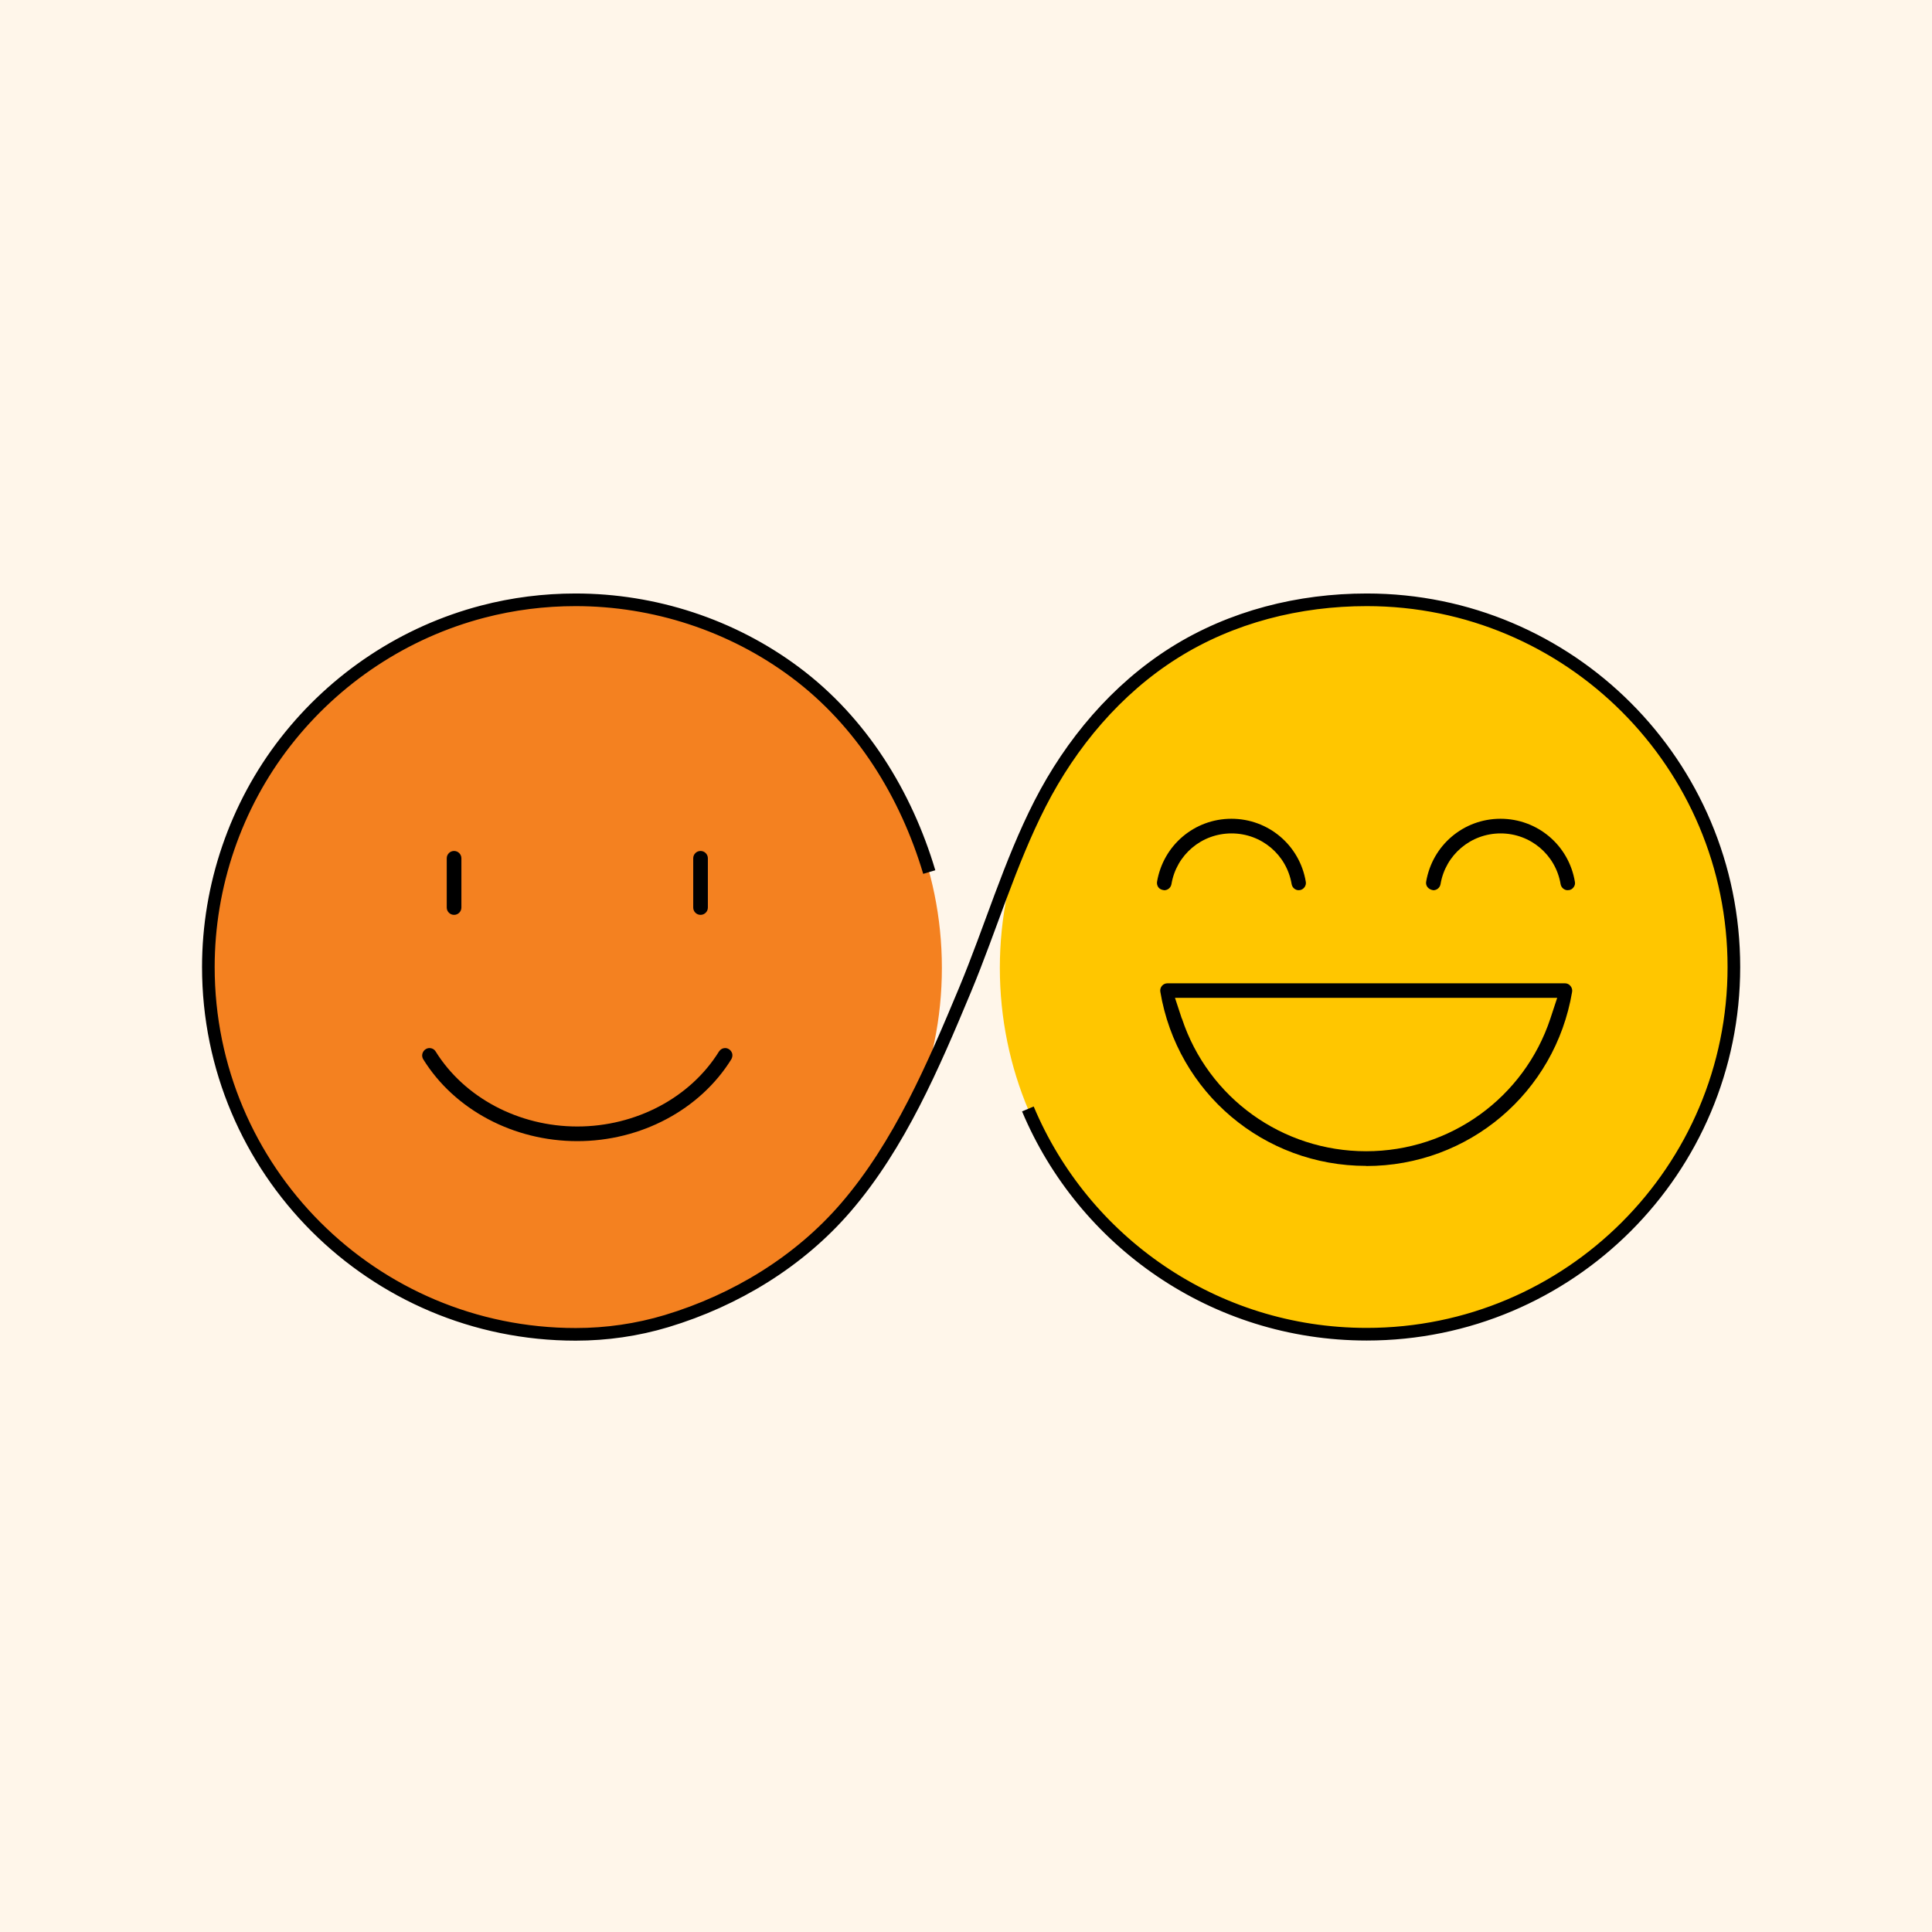 <svg width="153" height="153" viewBox="0 0 153 153" fill="none" xmlns="http://www.w3.org/2000/svg">
<rect width="153" height="153" fill="#FFF6EA"/>
<g clip-path="url(#clip0_2458_1913)">
<path d="M45.58 105.66C61.602 105.66 74.59 92.671 74.59 76.65C74.59 60.628 61.602 47.64 45.58 47.64C29.558 47.64 16.57 60.628 16.57 76.65C16.57 92.671 29.558 105.66 45.58 105.66Z" fill="#F48120"/>
<path d="M108.19 105.66C124.211 105.66 137.2 92.671 137.2 76.65C137.2 60.628 124.211 47.64 108.19 47.64C92.168 47.64 79.18 60.628 79.18 76.65C79.18 92.671 92.168 105.66 108.19 105.66Z" fill="#FFC600"/>
<path d="M108.189 92.33C100.089 92.33 93.229 86.53 91.889 78.54C91.859 78.37 91.909 78.2 92.019 78.07C92.129 77.94 92.289 77.87 92.459 77.87H123.929C124.099 77.87 124.259 77.94 124.369 78.08C124.479 78.21 124.529 78.38 124.499 78.55C123.149 86.54 116.299 92.34 108.199 92.34L108.189 92.33ZM93.599 80.66C95.679 86.95 101.549 91.17 108.189 91.17C114.829 91.17 120.699 86.94 122.779 80.66L123.319 79.02H93.049L93.589 80.66H93.599Z" fill="black"/>
<path d="M124.159 70.5C123.879 70.5 123.639 70.3 123.589 70.02C123.199 67.69 121.199 66 118.839 66C116.479 66 114.469 67.69 114.079 70.02C114.029 70.3 113.789 70.5 113.509 70.5C113.099 70.44 112.889 70.14 112.939 69.83C113.429 66.94 115.899 64.84 118.829 64.84C121.759 64.84 124.239 66.94 124.719 69.83C124.749 69.98 124.719 70.13 124.619 70.26C124.529 70.39 124.399 70.47 124.249 70.49C124.229 70.49 124.189 70.49 124.149 70.49L124.159 70.5Z" fill="black"/>
<path d="M102.859 70.5C102.579 70.5 102.339 70.3 102.289 70.02C101.899 67.69 99.899 66 97.529 66C95.159 66 93.159 67.69 92.769 70.02C92.719 70.3 92.479 70.5 92.199 70.5C91.949 70.47 91.819 70.38 91.729 70.26C91.639 70.13 91.609 69.98 91.629 69.83C92.119 66.94 94.589 64.84 97.519 64.84C100.449 64.84 102.929 66.94 103.409 69.83C103.439 69.98 103.399 70.13 103.309 70.26C103.219 70.38 103.089 70.47 102.939 70.49H102.839L102.859 70.5Z" fill="black"/>
<path d="M45.719 90.37C40.679 90.37 35.999 87.89 33.519 83.89C33.439 83.76 33.409 83.6 33.449 83.45C33.489 83.3 33.579 83.17 33.709 83.09C33.799 83.03 33.909 83 34.009 83C34.209 83 34.399 83.1 34.499 83.27C36.779 86.93 41.079 89.21 45.719 89.21C50.359 89.21 54.669 86.93 56.939 83.27C57.049 83.1 57.229 83 57.429 83C57.539 83 57.639 83.03 57.729 83.09C57.859 83.17 57.949 83.3 57.989 83.45C58.019 83.6 57.989 83.75 57.919 83.88C55.439 87.88 50.759 90.37 45.719 90.37Z" fill="black"/>
<path d="M55.478 72.45C55.158 72.45 54.898 72.19 54.898 71.87V67.97C54.898 67.65 55.158 67.39 55.478 67.39C55.798 67.39 56.058 67.65 56.058 67.97V71.87C56.058 72.19 55.798 72.45 55.478 72.45Z" fill="black"/>
<path d="M35.959 72.45C35.639 72.45 35.379 72.19 35.379 71.87V67.97C35.379 67.65 35.639 67.39 35.959 67.39C36.279 67.39 36.539 67.65 36.539 67.97V71.87C36.539 72.19 36.279 72.45 35.959 72.45Z" fill="black"/>
<path d="M81.4 87.82C85.8 98.3 96.15 105.66 108.23 105.66C124.29 105.66 137.31 92.64 137.31 76.58C137.31 60.52 124.3 47.5 108.24 47.5C102.88 47.5 97.54 48.83 92.98 51.7C88.42 54.57 84.82 58.85 82.36 63.66C79.96 68.36 78.45 73.53 76.42 78.4C73.92 84.39 71.24 90.67 66.99 95.61C63.3 99.9 58.26 102.97 52.79 104.62C50.46 105.32 48.03 105.67 45.59 105.67C29.52 105.67 16.5 92.65 16.5 76.58C16.5 70.15 18.66 63.82 22.61 58.75C26.56 53.68 32.06 50.05 38.22 48.44C40.62 47.81 43.1 47.5 45.58 47.5C51.81 47.5 57.96 49.5 62.96 53.23C68.24 57.16 71.76 62.92 73.59 69.06" stroke="black" stroke-miterlimit="10"/>
</g>
<defs>
<clipPath id="clip0_2458_1913">
<rect width="121.82" height="59.17" fill="white" transform="translate(16 47)"/>
</clipPath>
</defs>
</svg>
